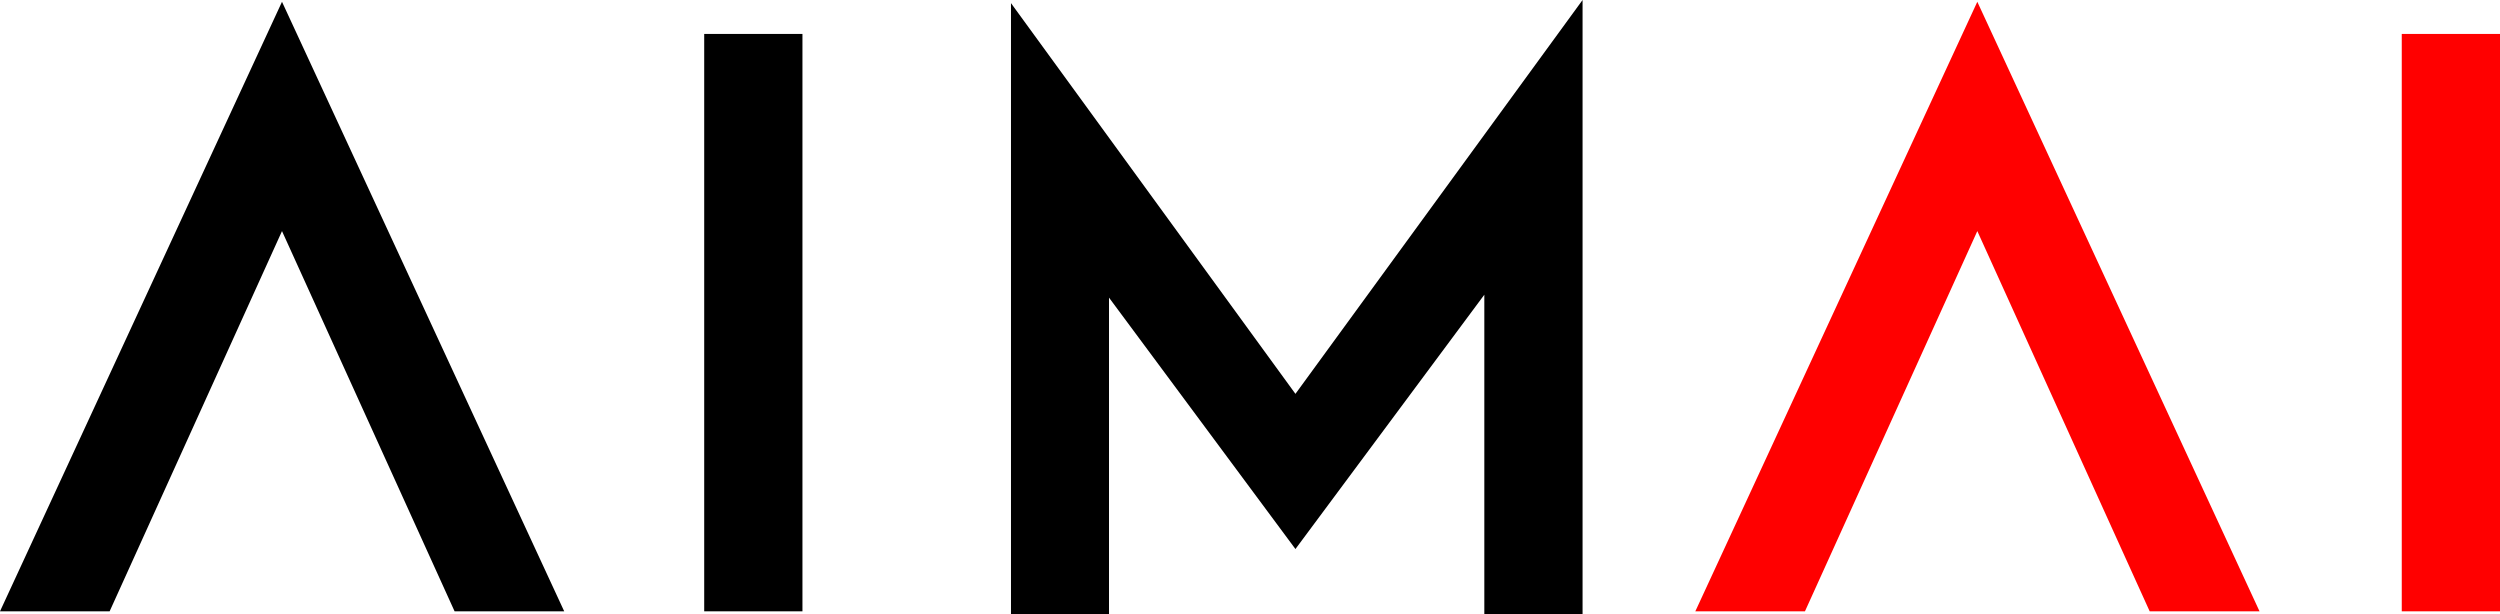 <?xml version="1.0" encoding="utf-8"?>
<!-- Generator: Adobe Illustrator 28.1.0, SVG Export Plug-In . SVG Version: 6.00 Build 0)  -->
<svg version="1.1" id="Layer_1" xmlns="http://www.w3.org/2000/svg" xmlns:xlink="http://www.w3.org/1999/xlink" x="0px" y="0px"
	 viewBox="0 0 1119.7 275.2" style="enable-background:new 0 0 1119.7 275.2;" xml:space="preserve">
<style type="text/css">
	.st0{fill:#FF0000;}
</style>
<g>
	<rect x="315.4" y="15.2" width="44" height="258.6"/>
	<rect x="1075.7" y="15.2" class="st0" width="44" height="258.6"/>
	<polygon points="126.3,0.8 0,273.8 49.1,273.8 126.3,103.5 203.6,273.8 252.7,273.8 	"/>
	<polygon class="st0" points="885.6,0.8 759.3,273.8 808.4,273.8 885.6,103.5 962.8,273.8 1012,273.8 	"/>
	<polygon points="580.2,176.4 452.8,1.4 452.8,69.5 452.8,275.2 496.7,275.2 496.7,133.3 580.2,245.9 664.8,132 664.8,275.2 
		708.8,275.2 708.8,68.1 708.8,0 	"/>
</g>
</svg>
